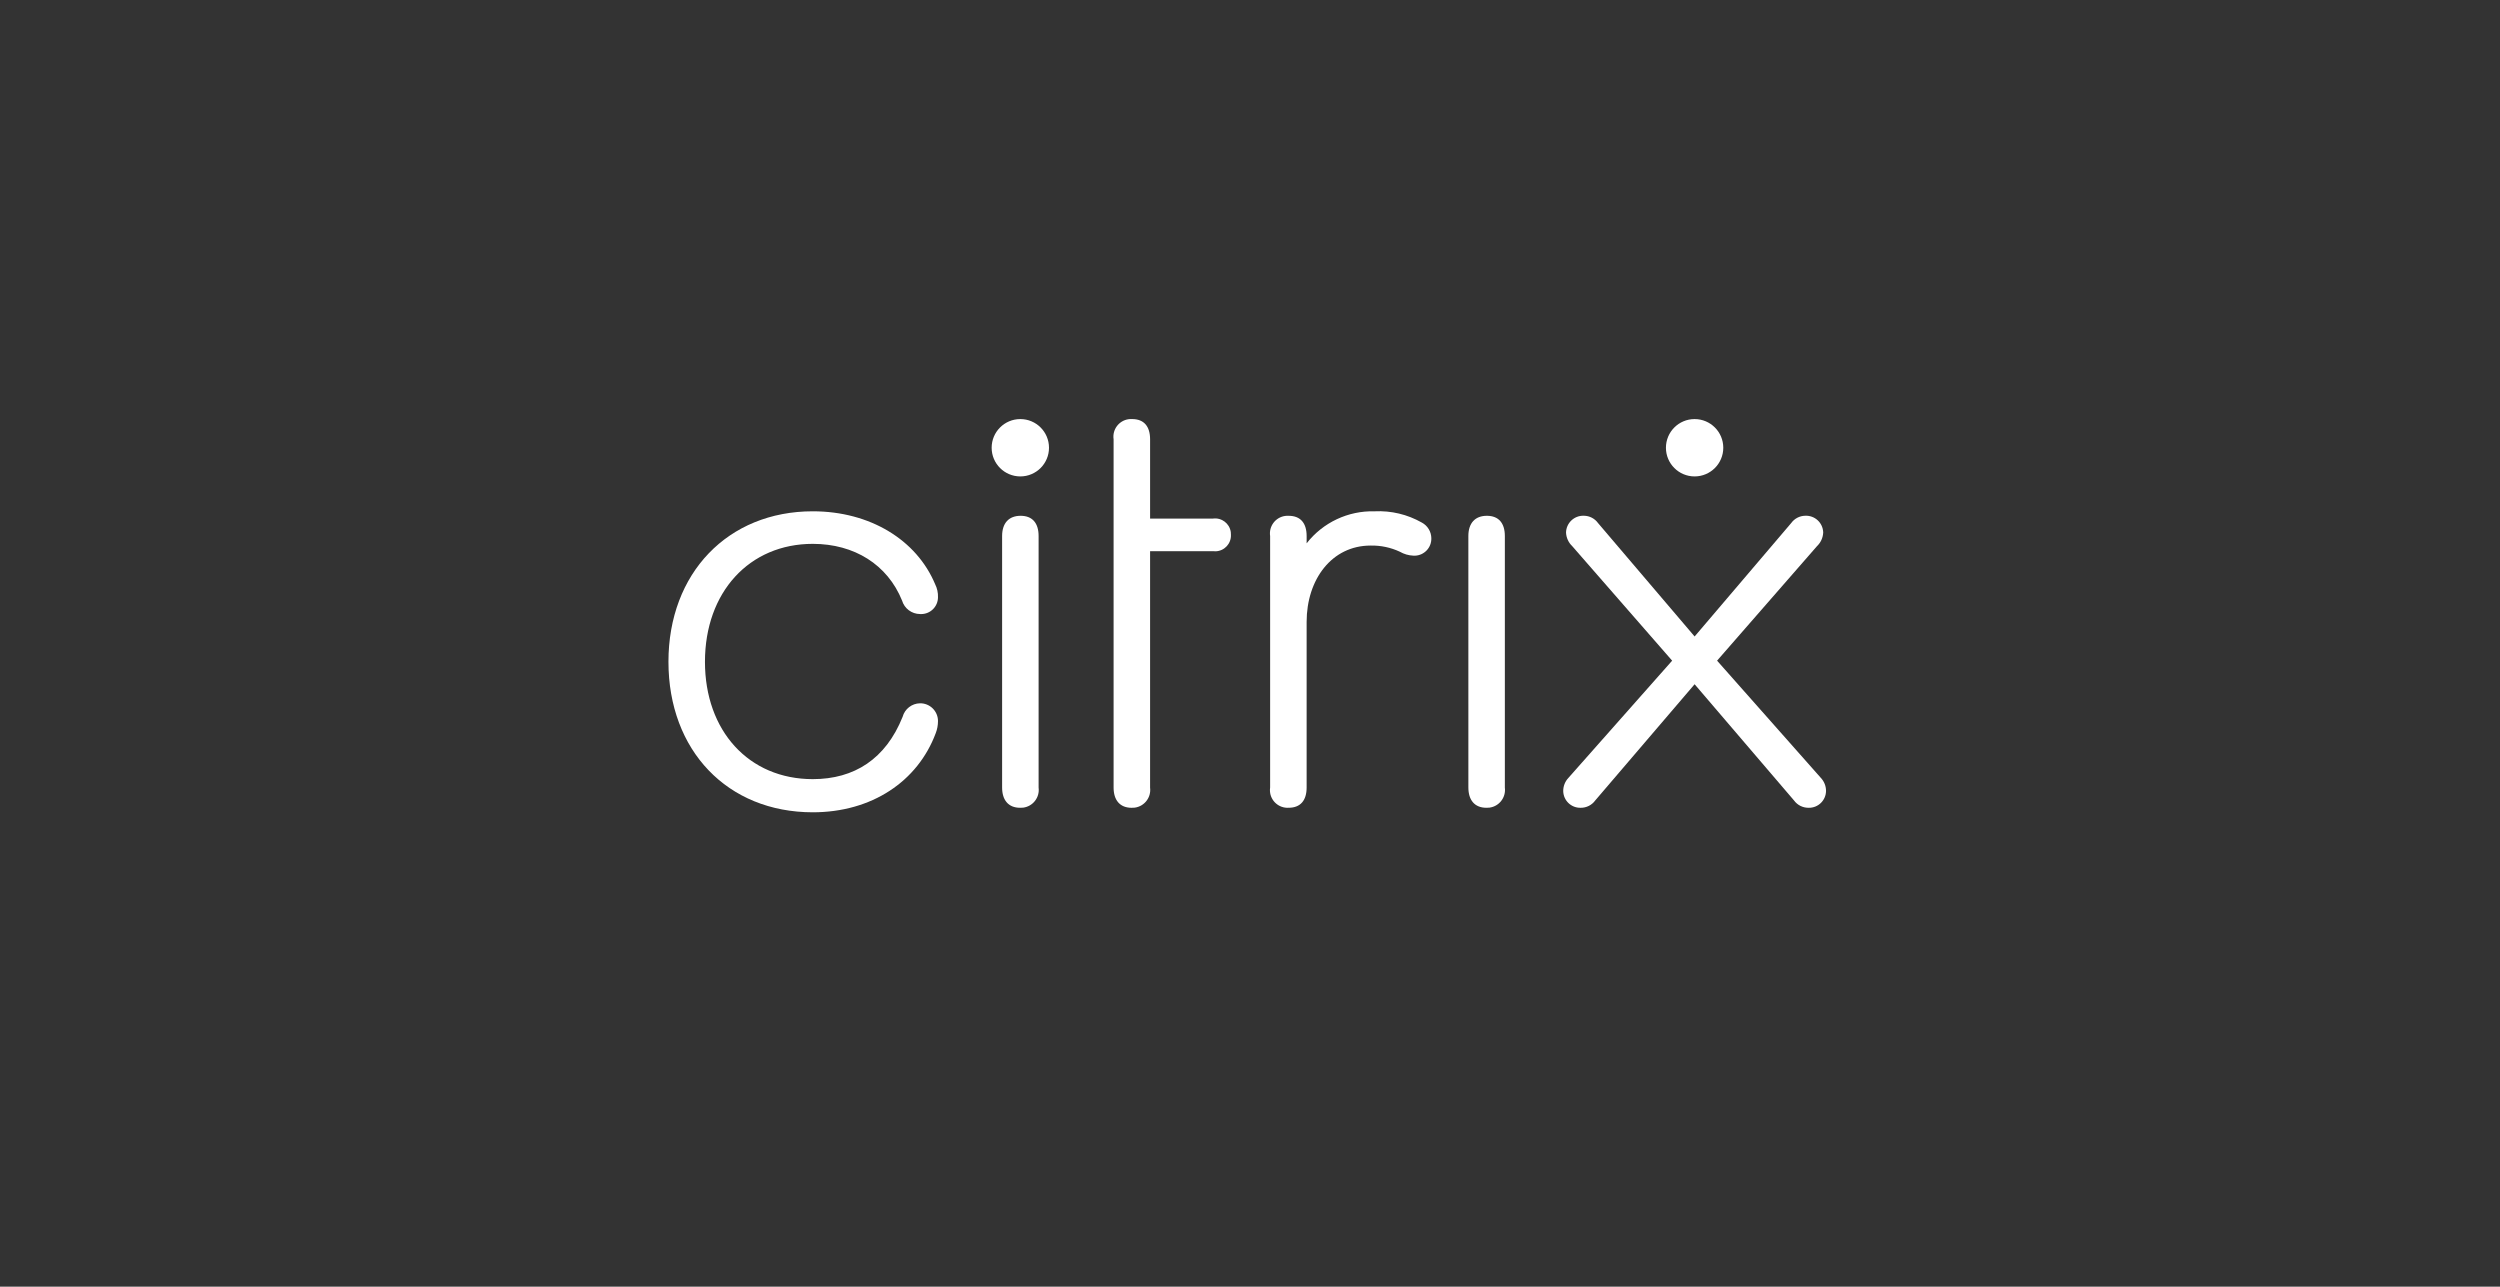 <?xml version="1.0" encoding="UTF-8"?>
<svg id="Layer_1" data-name="Layer 1" xmlns="http://www.w3.org/2000/svg" viewBox="0 0 375 193">
  <rect x="0" y="0" width="375" height="193" fill="#333333" stroke="none"/>
  <defs>
    <style>
      .cls-1 {
        fill: #fff;
      }
    </style>
  </defs>
  <g id="logo-hero">
    <g id="citrix-logo">
      <g id="Group_292" data-name="Group 292">
        <path id="Path_124" data-name="Path 124" class="cls-1" d="m100.267,99.269c0-13.308,8.929-22.574,21.649-22.574,8.591,0,15.581,4.297,18.36,10.949.301.6.446,1.267.422,1.938.002,1.395-1.128,2.527-2.523,2.529-.058 0-.116-.002-.173-.006-1.248-.007-2.343-.831-2.696-2.028-2.187-5.383-7.157-8.499-13.39-8.499-9.519,0-16.172,7.246-16.172,17.69,0,10.36,6.571,17.602,16.172,17.602,6.234,0,10.949-3.032,13.476-9.347.322-1.181,1.385-2.008,2.61-2.029,1.47-.019,2.677,1.157,2.696,2.627 0.0.024 0.0.048-0.0.073-.003.607-.116,1.208-.336,1.774-2.696,7.243-9.602,11.876-18.444,11.876-12.806-.005-21.65-9.27-21.65-22.575Z"/>
        <path id="Path_125" data-name="Path 125" class="cls-1" d="m172.513,118.137c.194,1.47-.841,2.818-2.31,3.011-.155.02-.312.027-.468.02-1.774,0-2.696-1.18-2.696-3.032v-52.242c-.215-1.447.783-2.795,2.23-3.01.182-.027.366-.035.549-.024,1.774,0,2.696,1.098,2.696,3.034v11.894h9.424c1.299-.181,2.499.726,2.68,2.026.019.138.026.277.021.417.05,1.311-.971,2.414-2.282,2.465-.138.005-.277-.001-.414-.02h-9.429l-.001,35.461Z"/>
        <path id="Path_126" data-name="Path 126" class="cls-1" d="m214.699,80.739c.039,1.404-1.068,2.574-2.472,2.613-.074.002-.149.001-.223-.004-.714-.03-1.409-.232-2.028-.589-1.37-.639-2.869-.956-4.38-.925-5.812,0-9.602,5.054-9.602,11.456v24.841c0,1.934-.925,3.032-2.696,3.032-1.46.089-2.715-1.022-2.804-2.481-.011-.184-.003-.368.024-.551v-37.728c-.215-1.447.783-2.795,2.23-3.01.182-.027.367-.035.551-.024,1.774,0,2.696,1.098,2.696,3.034v1.094c2.443-3.127,6.226-4.909,10.193-4.801,2.47-.121,4.924.462,7.075,1.683.876.463,1.428,1.369,1.438,2.36l-0.0 0Z"/>
        <path id="Path_127" data-name="Path 127" class="cls-1" d="m220.254,80.403c0-1.938,1.014-3.034,2.778-3.034s2.696,1.098,2.696,3.034v37.732c.194,1.47-.841,2.818-2.31,3.011-.154.02-.31.027-.466.02-1.774,0-2.696-1.18-2.696-3.032l-.002-37.732Z"/>
        <g id="Group_291" data-name="Group 291">
          <path id="Path_128" data-name="Path 128" class="cls-1" d="m150.317,80.403c0-1.938,1.014-3.034,2.778-3.034s2.696,1.098,2.696,3.034v37.732c.194,1.47-.841,2.818-2.31,3.011-.155.02-.312.027-.468.02-1.774,0-2.696-1.18-2.696-3.032v-37.732Z"/>
          <circle id="Ellipse_20" data-name="Ellipse 20" class="cls-1" cx="153.049" cy="67.162" r="4.301"/>
        </g>
        <path id="Path_129" data-name="Path 129" class="cls-1" d="m254.193,102.636l-14.909,17.434c-.508.7-1.325,1.109-2.19,1.098-1.409.032-2.577-1.085-2.609-2.494-0-.011-0-.022-.001-.033-0-.719.272-1.411.761-1.938l15.578-17.603-14.992-17.182c-.558-.532-.89-1.258-.925-2.028.025-1.422,1.199-2.555,2.621-2.53.025 0.0.05.001.075.002.836.012,1.616.419,2.105,1.098l14.487,17.012,14.486-17.012c.489-.678,1.269-1.085,2.105-1.098,1.421-.067,2.627,1.031,2.693,2.452.001.025.002.05.002.075-.036.77-.367,1.497-.925,2.028l-14.992,17.182,15.581,17.603c.489.527.761,1.219.76,1.938-.014,1.41-1.168,2.541-2.578,2.528-.011-0-.021-0-.032-.001-.865.012-1.682-.398-2.19-1.098l-14.912-17.434Z"/>
        <circle id="Ellipse_21" data-name="Ellipse 21" class="cls-1" cx="254.191" cy="67.162" r="4.301"/>
      </g>
    </g>
  </g>
</svg>